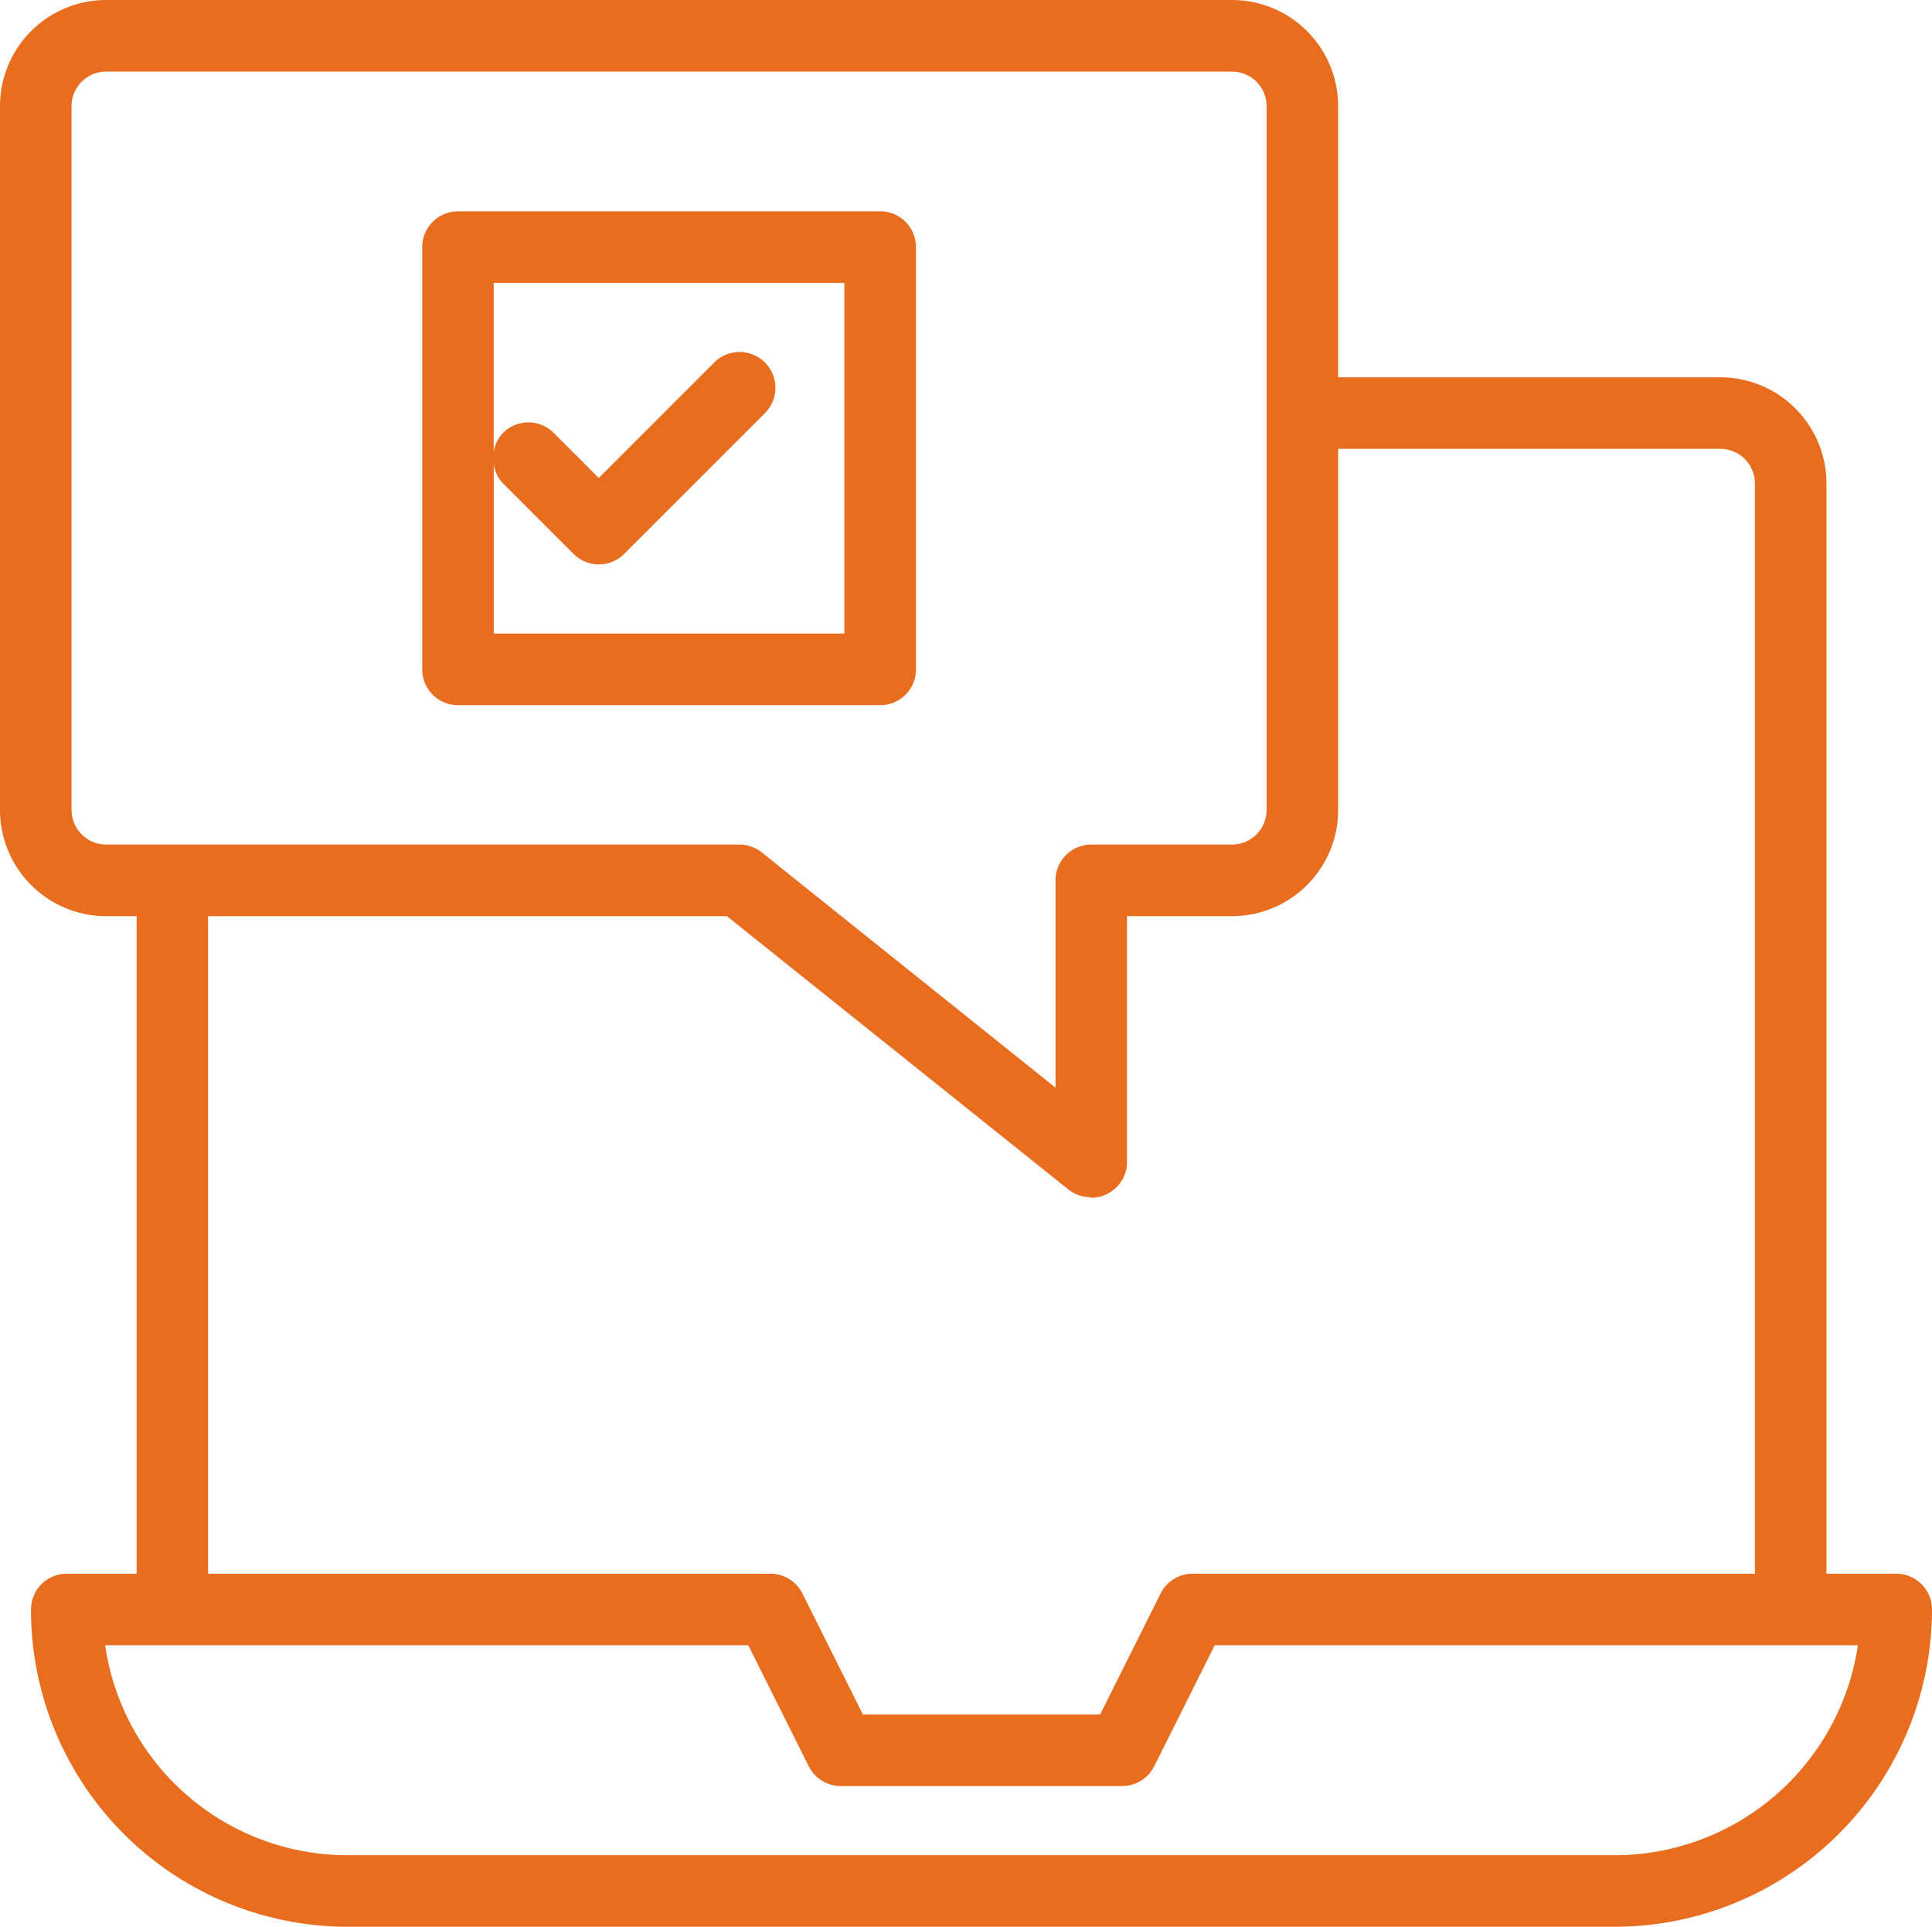 <svg xmlns="http://www.w3.org/2000/svg" id="Group_700" data-name="Group 700" width="41.012" height="40.893" viewBox="0 0 41.012 40.893"><path id="Path_514" data-name="Path 514" d="M9.16,15.973h8.963a.759.759,0,0,0,.759-.759V6.251a.759.759,0,0,0-.759-.759H9.16a.759.759,0,0,0-.759.759v8.962A.759.759,0,0,0,9.16,15.973Zm.759-5.111a.741.741,0,0,0,.2.407l1.494,1.494a.759.759,0,0,0,1.074,0l2.988-2.987A.759.759,0,0,0,14.6,8.7l-2.451,2.451-.957-.957a.759.759,0,0,0-1.074,0,.741.741,0,0,0-.2.407V7.01h7.444v7.444H9.919Z" transform="translate(0.562 -1.007)" fill="#e86d1f"></path><path id="Path_515" data-name="Path 515" d="M42.753,35.938H41.272V12.8a2.255,2.255,0,0,0-2.253-2.253H30.906V4.792a2.255,2.255,0,0,0-2.253-2.253H4.753A2.255,2.255,0,0,0,2.5,4.792V19.73a2.255,2.255,0,0,0,2.253,2.253H5.4V35.938H3.917a.759.759,0,0,0-.759.759,6.726,6.726,0,0,0,6.735,6.734H36.778A6.742,6.742,0,0,0,43.512,36.7.759.759,0,0,0,42.753,35.938ZM30.906,19.73V12.065h8.113a.735.735,0,0,1,.734.734V35.938H27.816a.761.761,0,0,0-.679.42l-1.284,2.568H20.817l-1.284-2.568a.761.761,0,0,0-.679-.42H6.917V21.983H17.93l7.26,5.809a.738.738,0,0,0,.436.153c.014,0,.025.014.039.014a.761.761,0,0,0,.759-.759V21.983h2.228A2.255,2.255,0,0,0,30.906,19.73Zm-26.153.734a.735.735,0,0,1-.734-.734V4.792a.735.735,0,0,1,.734-.734h23.9a.735.735,0,0,1,.734.734V19.73a.735.735,0,0,1-.734.734H25.665a.759.759,0,0,0-.759.759v4.4L18.671,20.63a.765.765,0,0,0-.475-.166ZM36.778,41.913H9.892a5.2,5.2,0,0,1-5.16-4.456H18.384l1.284,2.568a.761.761,0,0,0,.679.42h5.975a.761.761,0,0,0,.679-.42l1.284-2.568H41.939A5.224,5.224,0,0,1,36.778,41.913Z" transform="translate(-2.5 -2.539)" fill="#e86d1f"></path></svg>